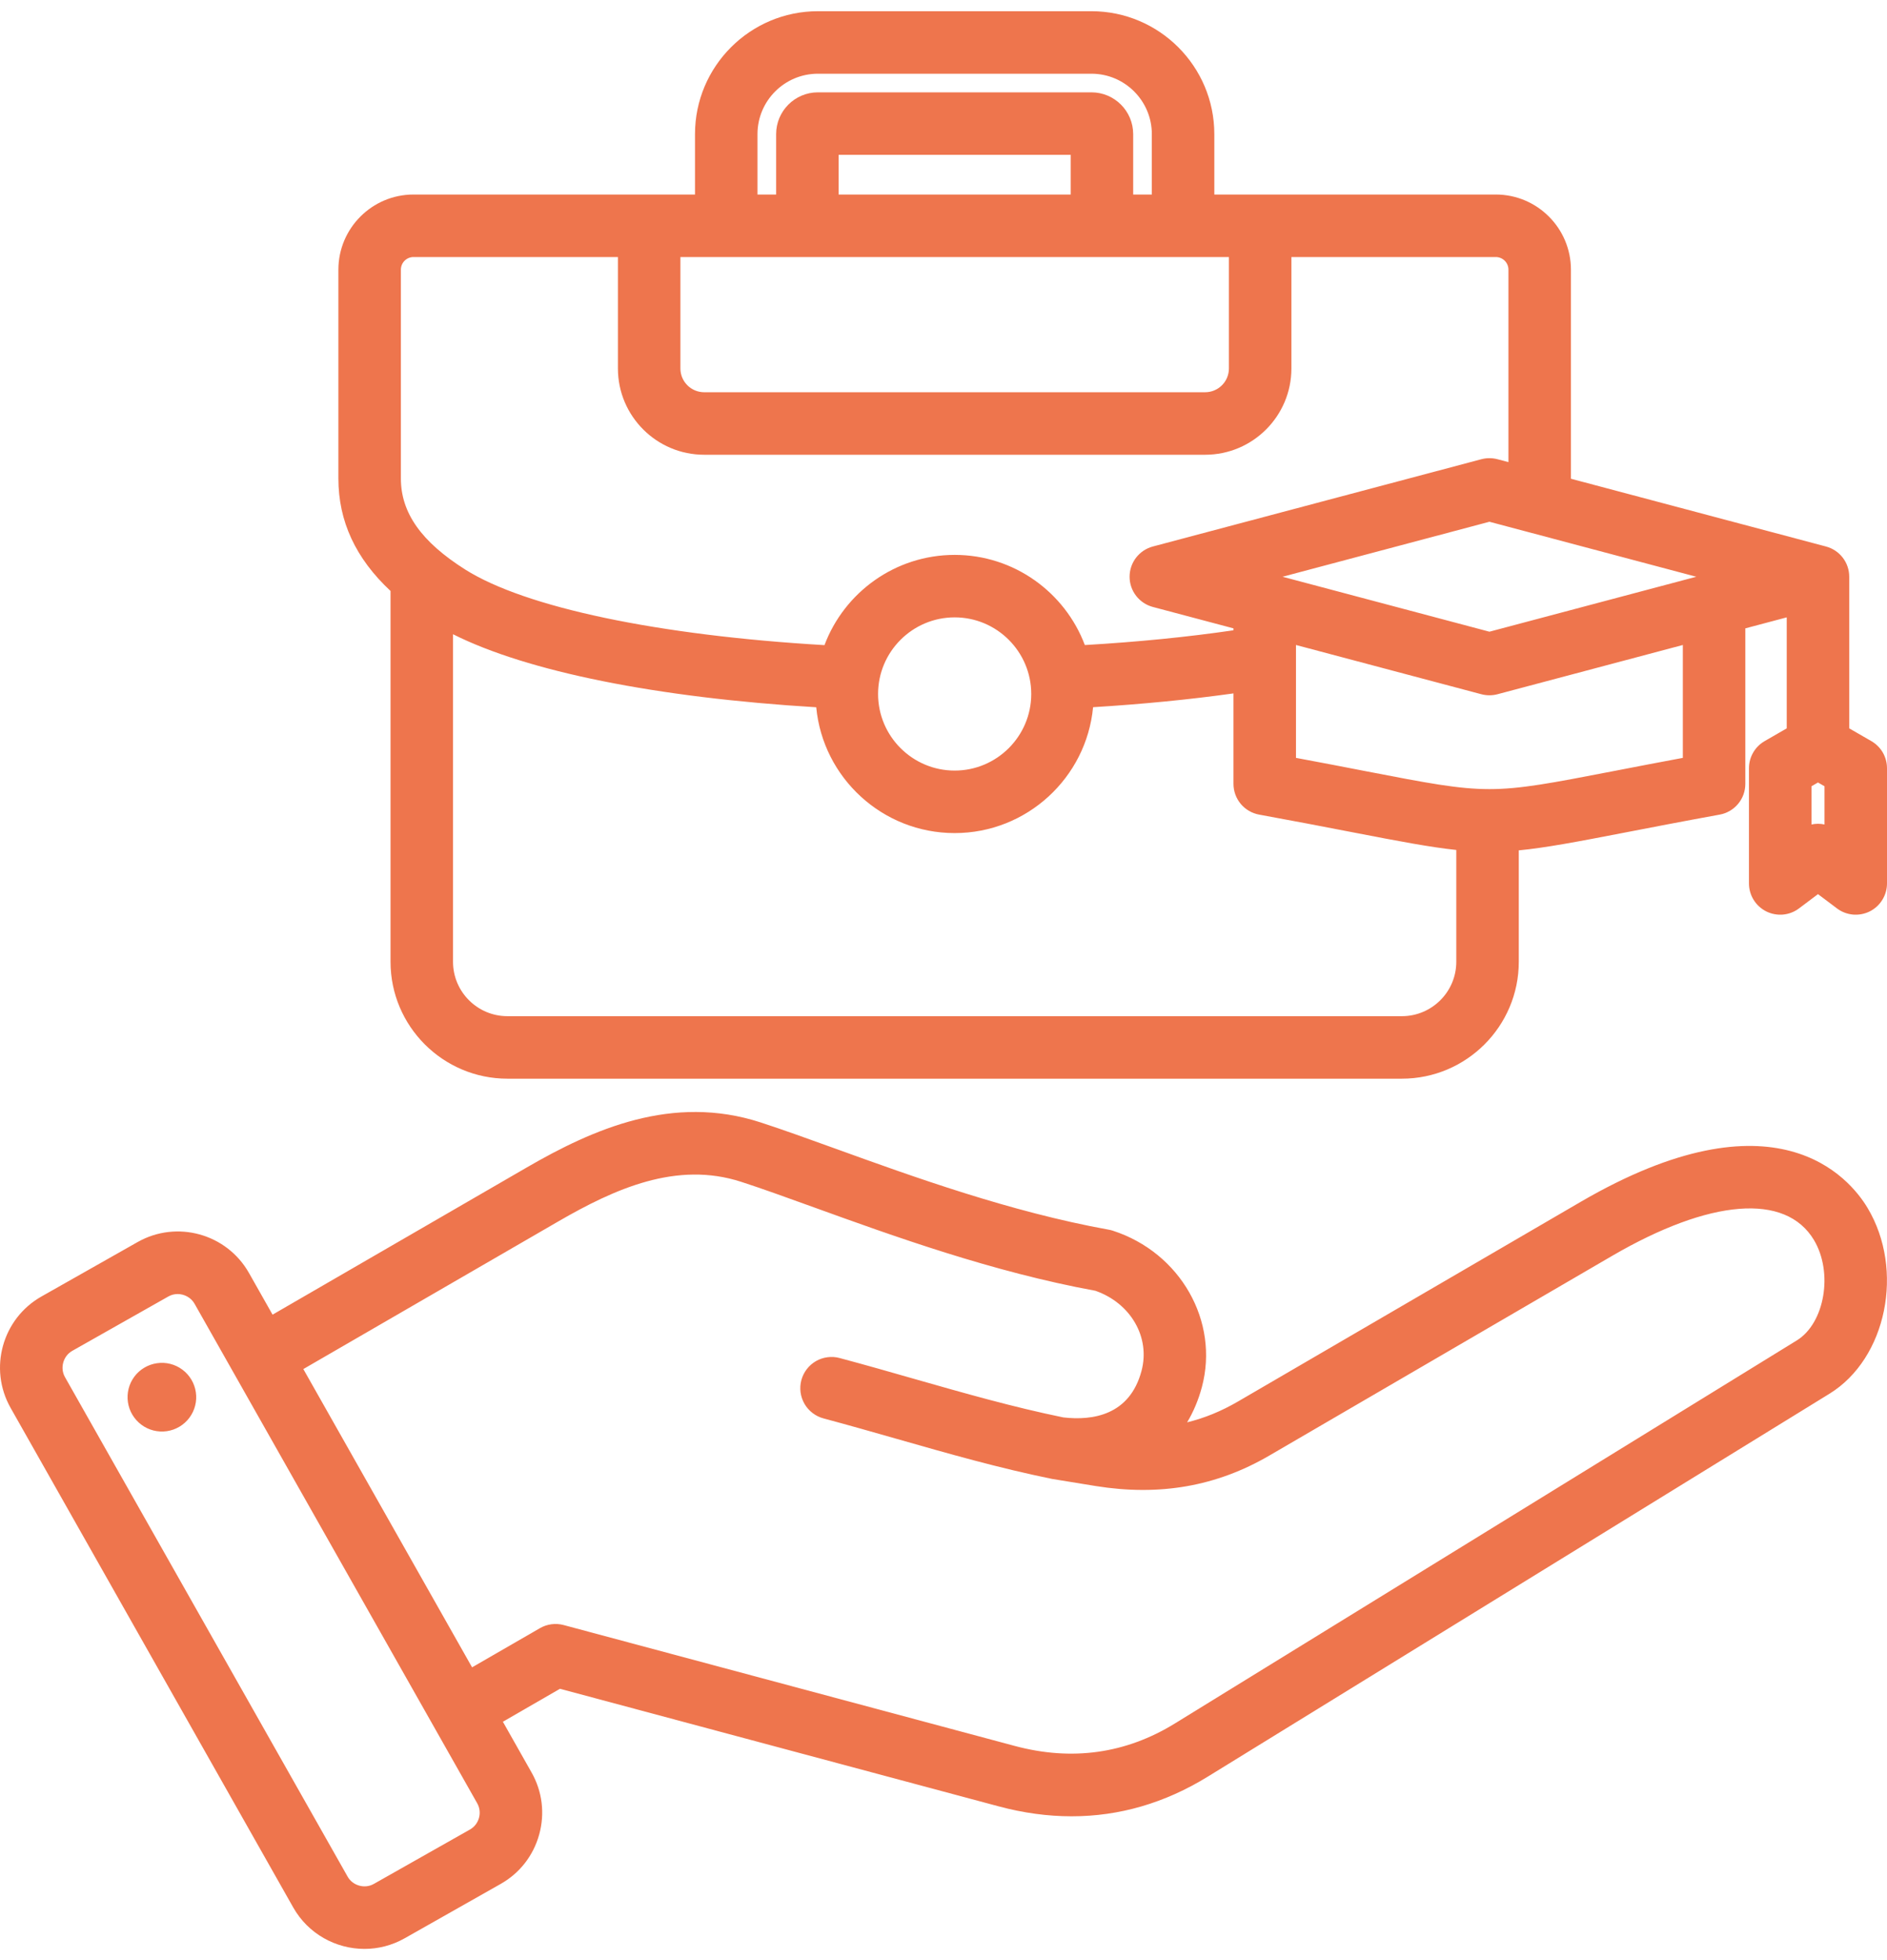 <svg width="52" height="54" viewBox="0 0 52 54" fill="none" xmlns="http://www.w3.org/2000/svg">
<path d="M43.554 33.113L34.111 38.613C33.657 38.877 33.195 39.067 32.714 39.184C32.887 38.895 33.024 38.572 33.12 38.215C33.605 36.402 32.528 34.508 30.666 33.905C30.63 33.893 30.592 33.883 30.554 33.877C27.841 33.387 25.164 32.419 23.012 31.641C22.264 31.371 21.558 31.116 20.957 30.921C18.531 30.134 16.34 31.107 14.516 32.163L7.511 36.218L6.86 35.068C6.248 33.988 4.872 33.606 3.792 34.218L1.142 35.718C0.062 36.329 -0.32 37.705 0.292 38.786L8.081 52.55C8.495 53.281 9.259 53.691 10.044 53.691C10.42 53.691 10.8 53.597 11.149 53.4L13.799 51.9C14.321 51.605 14.697 51.122 14.858 50.542C15.019 49.961 14.945 49.354 14.649 48.832L13.858 47.433L15.431 46.525L27.517 49.763C28.202 49.947 28.874 50.038 29.532 50.038C30.845 50.038 32.099 49.674 33.28 48.947L50.417 38.395C51.989 37.426 52.488 34.987 51.464 33.277C50.967 32.447 48.928 29.983 43.554 33.113ZM13.199 50.082C13.181 50.149 13.149 50.212 13.107 50.267C13.064 50.322 13.011 50.367 12.951 50.402L10.301 51.901C10.052 52.043 9.721 51.951 9.58 51.701L1.79 37.938C1.649 37.688 1.74 37.358 1.99 37.216L4.64 35.717C4.718 35.673 4.806 35.65 4.895 35.65C5.081 35.65 5.265 35.747 5.361 35.917L13.151 49.68C13.185 49.741 13.207 49.807 13.215 49.876C13.223 49.945 13.218 50.015 13.199 50.082ZM30.198 40.94C31.96 41.222 33.524 40.948 34.977 40.101L44.421 34.601C47.127 33.025 49.208 32.861 49.987 34.162C50.523 35.058 50.285 36.454 49.514 36.928L32.377 47.48C31.023 48.314 29.538 48.522 27.962 48.099L15.532 44.769C15.423 44.74 15.309 44.732 15.197 44.747C15.085 44.762 14.977 44.798 14.879 44.855L13.009 45.934L8.359 37.717L15.379 33.653C16.949 32.744 18.648 31.982 20.426 32.559C21 32.745 21.661 32.984 22.427 33.261C24.623 34.055 27.353 35.042 30.186 35.56C31.16 35.901 31.705 36.842 31.456 37.77C31.13 38.989 30.112 39.142 29.302 39.049C27.911 38.763 26.59 38.386 25.191 37.987C24.528 37.797 23.843 37.601 23.138 37.413C23.029 37.383 22.915 37.376 22.803 37.391C22.691 37.405 22.582 37.442 22.485 37.498C22.387 37.555 22.301 37.63 22.232 37.72C22.163 37.81 22.113 37.912 22.083 38.021C22.054 38.131 22.047 38.245 22.061 38.357C22.076 38.469 22.113 38.577 22.169 38.675C22.226 38.773 22.301 38.858 22.391 38.927C22.481 38.996 22.583 39.047 22.692 39.076C23.383 39.261 24.062 39.455 24.718 39.642C26.161 40.054 27.523 40.443 28.99 40.743M5.397 38.355C5.415 38.478 5.409 38.603 5.378 38.724C5.348 38.844 5.294 38.957 5.22 39.057C5.07 39.258 4.846 39.392 4.598 39.428C4.475 39.446 4.35 39.439 4.229 39.409C4.109 39.378 3.995 39.325 3.896 39.25C3.695 39.1 3.561 38.877 3.525 38.629C3.489 38.38 3.552 38.128 3.702 37.926C3.852 37.725 4.076 37.592 4.324 37.556C4.573 37.519 4.825 37.583 5.026 37.733C5.227 37.883 5.361 38.107 5.397 38.355ZM51.57 20.418L50.959 20.066V15.889C50.959 15.699 50.897 15.514 50.781 15.364C50.665 15.213 50.503 15.105 50.319 15.056L43.29 13.189L43.29 13.181V7.429C43.29 6.288 42.361 5.359 41.22 5.359H33.463V3.695C33.463 1.828 31.944 0.309 30.077 0.309H22.538C20.671 0.309 19.152 1.828 19.152 3.695V5.359H11.395C10.254 5.359 9.325 6.288 9.325 7.429V13.181C9.325 14.358 9.798 15.381 10.762 16.281V26.497C10.762 28.272 12.207 29.717 13.983 29.717H38.632C40.408 29.717 41.853 28.272 41.853 26.497V23.427C42.588 23.356 43.45 23.193 44.773 22.937C45.47 22.802 46.338 22.634 47.39 22.442C47.588 22.406 47.767 22.301 47.896 22.147C48.026 21.992 48.096 21.797 48.096 21.595V17.311L49.237 17.008V20.066L48.627 20.418C48.496 20.494 48.387 20.602 48.312 20.733C48.236 20.864 48.196 21.013 48.196 21.164V24.338C48.196 24.498 48.241 24.655 48.325 24.791C48.409 24.927 48.53 25.037 48.673 25.109C48.816 25.18 48.976 25.21 49.136 25.196C49.295 25.181 49.447 25.123 49.575 25.026L50.098 24.633L50.621 25.026C50.749 25.123 50.901 25.181 51.061 25.196C51.22 25.21 51.38 25.18 51.524 25.109C51.667 25.037 51.787 24.927 51.871 24.791C51.955 24.655 52 24.498 52 24.338V21.164C52 21.013 51.96 20.864 51.885 20.733C51.809 20.602 51.7 20.494 51.57 20.418ZM41.044 17.403L35.343 15.889L41.044 14.374L46.745 15.889L41.044 17.403ZM18.75 7.081H33.865V10.152C33.865 10.325 33.796 10.492 33.673 10.614C33.55 10.737 33.384 10.806 33.21 10.806H19.405C19.231 10.806 19.065 10.737 18.942 10.614C18.819 10.492 18.75 10.325 18.75 10.152V7.081ZM29.505 5.359H23.11V4.266H29.505V5.359ZM20.874 3.695C20.874 2.777 21.621 2.031 22.538 2.031H30.077C30.994 2.031 31.741 2.777 31.741 3.695V5.359H31.227V3.695C31.227 3.06 30.711 2.544 30.077 2.544H22.538C21.904 2.544 21.388 3.06 21.388 3.695V5.359H20.874V3.695ZM11.047 7.429C11.047 7.337 11.084 7.248 11.149 7.183C11.214 7.118 11.303 7.081 11.395 7.081H17.028V10.152C17.028 11.462 18.094 12.528 19.405 12.528H33.21C34.521 12.528 35.587 11.462 35.587 10.152V7.081H41.22C41.312 7.081 41.4 7.118 41.466 7.183C41.531 7.248 41.568 7.337 41.568 7.429V12.732L41.265 12.651C41.12 12.613 40.968 12.613 40.823 12.651L31.768 15.056C31.391 15.157 31.128 15.498 31.128 15.889C31.128 16.279 31.391 16.62 31.768 16.721L33.991 17.311V17.364C32.729 17.549 31.357 17.685 29.895 17.771C29.348 16.321 27.947 15.287 26.308 15.287C24.668 15.287 23.266 16.322 22.72 17.773C18.146 17.505 14.474 16.737 12.818 15.689C11.61 14.925 11.047 14.128 11.047 13.181V7.429ZM28.418 19.119C28.418 20.282 27.471 21.229 26.308 21.229C25.144 21.229 24.197 20.282 24.197 19.119C24.197 17.955 25.144 17.008 26.308 17.008C27.471 17.008 28.418 17.955 28.418 19.119ZM38.632 27.995H13.983C13.156 27.995 12.484 27.323 12.484 26.497V17.473C14.528 18.5 18.089 19.218 22.493 19.485C22.677 21.427 24.317 22.951 26.307 22.951C28.298 22.951 29.938 21.426 30.122 19.483C31.492 19.399 32.786 19.271 33.991 19.103V21.595C33.991 21.797 34.062 21.992 34.191 22.147C34.32 22.301 34.499 22.406 34.697 22.442C35.571 22.602 36.443 22.767 37.315 22.937C38.575 23.181 39.418 23.34 40.131 23.416V26.497C40.131 27.323 39.458 27.995 38.632 27.995ZM46.374 20.879C45.731 20.999 45.088 21.122 44.446 21.247C41.044 21.904 41.044 21.904 37.642 21.247C37.103 21.142 36.462 21.018 35.713 20.879V17.769L40.823 19.126C40.968 19.164 41.12 19.164 41.265 19.126L46.374 17.769V20.879H46.374ZM50.278 22.714C50.16 22.688 50.037 22.688 49.919 22.714V21.661L50.098 21.557L50.278 21.661V22.714Z" fill="#EE754D"/>
</svg>
